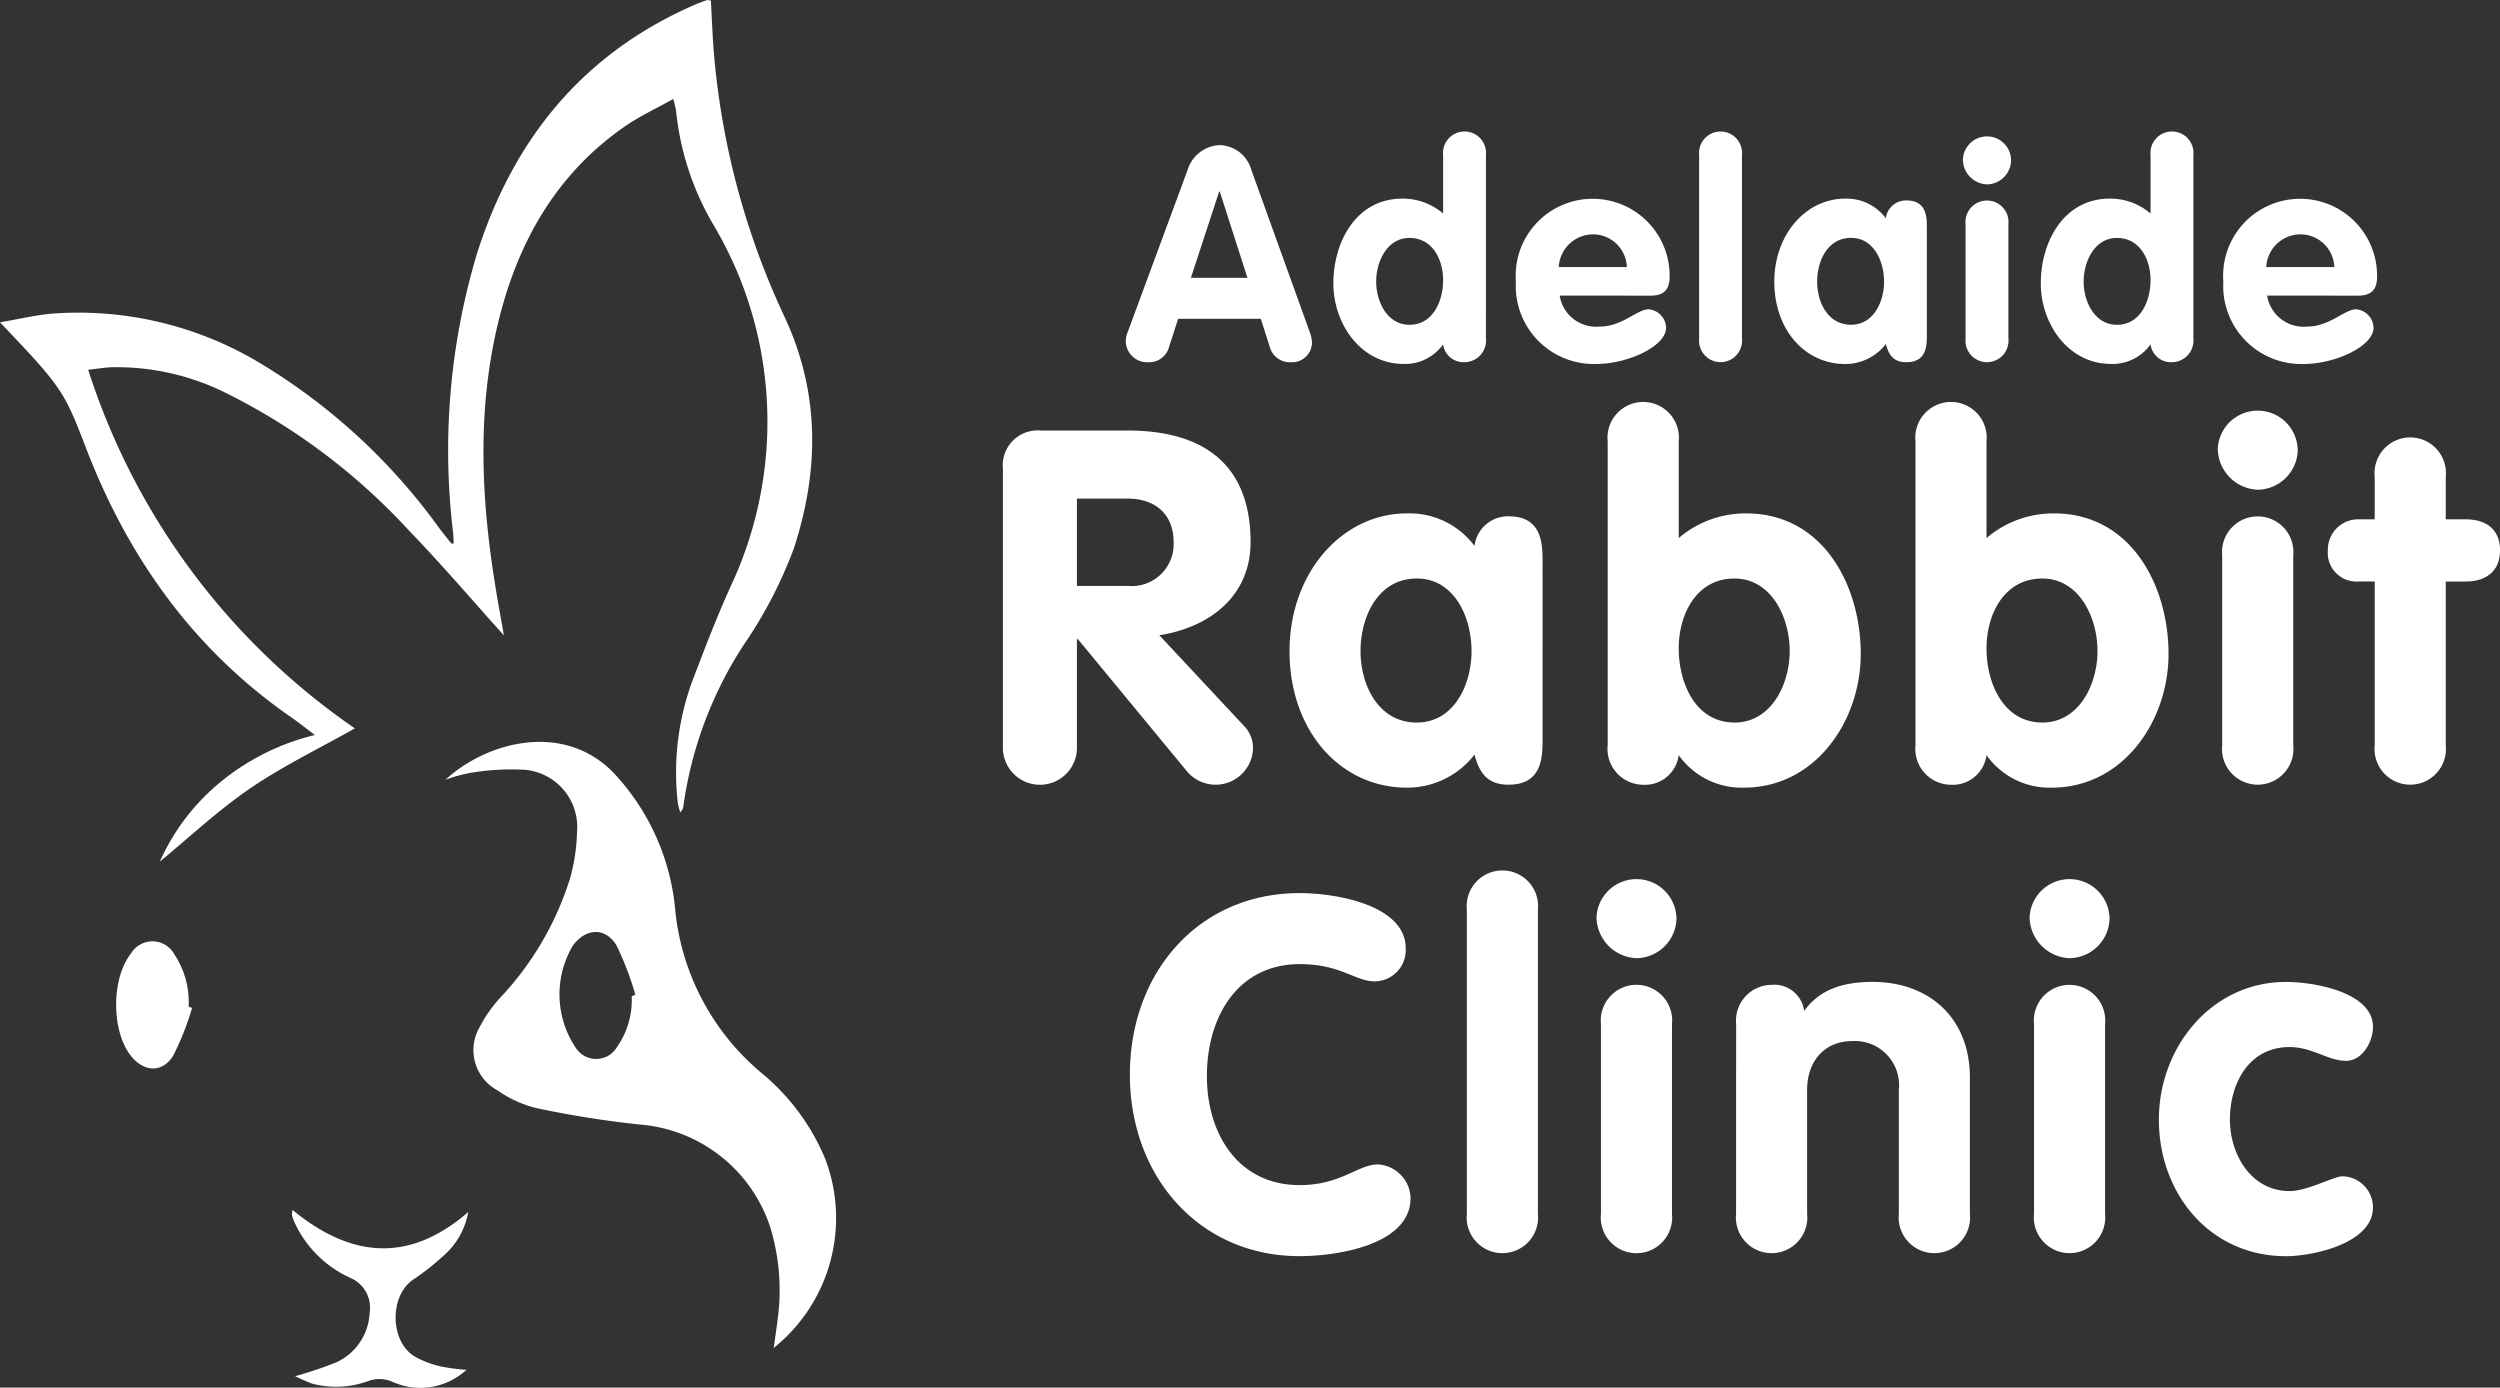 <svg xmlns="http://www.w3.org/2000/svg" xmlns:xlink="http://www.w3.org/1999/xlink" width="200" height="111.008" viewBox="0 0 200 111.008">
  <rect x="0" y="0" width="200" height="111.008" fill="#333333" stroke="none"/>
  <defs>
    <style>
      .cls-1 {
        fill: none;
      }

      .cls-2 {
        clip-path: url(#clip-path);
      }

      .cls-3 {
        fill: #fff;
      }
    </style>
    <clipPath id="clip-path">
      <rect id="Rectangle_958" data-name="Rectangle 958" class="cls-1" width="200" height="111.008" transform="translate(0 0)"/>
    </clipPath>
  </defs>
  <g id="logo-rev" transform="translate(0 0.001)">
    <g id="Group_6743" data-name="Group 6743" class="cls-2" transform="translate(0 -0.001)">
      <path id="Path_4774" data-name="Path 4774" class="cls-3" d="M1702.619,220.832a2.8,2.8,0,0,1,2.546-1.975,2.692,2.692,0,0,1,2.546,1.975l4.663,12.942a2.771,2.771,0,0,1,.19.88,1.585,1.585,0,0,1-1.642,1.57,1.667,1.667,0,0,1-1.737-1.237l-.714-2.236h-6.614l-.714,2.213a1.652,1.652,0,0,1-1.713,1.261,1.707,1.707,0,0,1-1.76-1.665,2.037,2.037,0,0,1,.167-.785Zm.262,8.636h4.52l-2.212-6.9h-.048Z" transform="translate(-1607.607 -207.246)"/>
      <path id="Path_4775" data-name="Path 4775" class="cls-3" d="M2022.882,214.786a1.73,1.73,0,0,1-1.713,1.9,1.639,1.639,0,0,1-1.713-1.427,3.73,3.73,0,0,1-3.14,1.57c-3.45,0-5.638-3.212-5.638-6.447,0-3.331,1.832-6.78,5.52-6.78a4.96,4.96,0,0,1,3.259,1.19v-4.663a1.722,1.722,0,1,1,3.426,0Zm-6.114-8.041c-1.784,0-2.665,1.879-2.665,3.5,0,1.594.88,3.45,2.665,3.45,1.88,0,2.688-1.9,2.688-3.569s-.856-3.378-2.688-3.378" transform="translate(-1904.008 -187.712)"/>
      <path id="Path_4776" data-name="Path 4776" class="cls-3" d="M2289.512,307.333a2.959,2.959,0,0,0,3.235,2.474c1.761,0,2.974-1.38,3.878-1.38a1.521,1.521,0,0,1,1.4,1.475c0,1.475-3.045,2.9-5.591,2.9a6.24,6.24,0,0,1-6.424-6.59,6.159,6.159,0,1,1,12.3-.4c0,1.023-.452,1.523-1.5,1.523Zm5.376-2.284a2.712,2.712,0,0,0-2.736-2.617,2.757,2.757,0,0,0-2.712,2.617Z" transform="translate(-2164.739 -283.684)"/>
      <path id="Path_4777" data-name="Path 4777" class="cls-3" d="M2562.25,200.131a1.722,1.722,0,1,1,3.426,0v14.655a1.722,1.722,0,1,1-3.426,0Z" transform="translate(-2426.319 -187.712)"/>
      <path id="Path_4778" data-name="Path 4778" class="cls-3" d="M2687.9,310.425c0,.88,0,2.236-1.642,2.236-1,0-1.4-.547-1.642-1.451a4.1,4.1,0,0,1-3.259,1.594c-3.211,0-5.662-2.736-5.662-6.59,0-3.759,2.522-6.638,5.662-6.638a3.914,3.914,0,0,1,3.259,1.57,1.627,1.627,0,0,1,1.642-1.427c1.642,0,1.642,1.356,1.642,2.236Zm-6.066-.761c1.784,0,2.641-1.808,2.641-3.45s-.833-3.5-2.641-3.5c-1.88,0-2.712,1.856-2.712,3.5s.856,3.45,2.712,3.45" transform="translate(-2533.75 -283.684)"/>
      <path id="Path_4779" data-name="Path 4779" class="cls-3" d="M2963.859,207.283a1.96,1.96,0,0,1-1.927,1.975,2.008,2.008,0,0,1-1.927-1.975,1.928,1.928,0,0,1,3.854,0m-3.64,5.163a1.722,1.722,0,1,1,3.426,0v9.136a1.722,1.722,0,1,1-3.426,0Z" transform="translate(-2802.973 -194.506)"/>
      <path id="Path_4780" data-name="Path 4780" class="cls-3" d="M3089.694,214.786a1.73,1.73,0,0,1-1.713,1.9,1.639,1.639,0,0,1-1.713-1.427,3.731,3.731,0,0,1-3.14,1.57c-3.45,0-5.639-3.212-5.639-6.447,0-3.331,1.832-6.78,5.52-6.78a4.96,4.96,0,0,1,3.259,1.19v-4.663a1.722,1.722,0,1,1,3.426,0Zm-6.114-8.041c-1.784,0-2.665,1.879-2.665,3.5,0,1.594.88,3.45,2.665,3.45,1.879,0,2.688-1.9,2.688-3.569s-.856-3.378-2.688-3.378" transform="translate(-2914.224 -187.712)"/>
      <path id="Path_4781" data-name="Path 4781" class="cls-3" d="M3356.324,307.333a2.959,2.959,0,0,0,3.235,2.474c1.761,0,2.974-1.38,3.878-1.38a1.521,1.521,0,0,1,1.4,1.475c0,1.475-3.045,2.9-5.591,2.9a6.24,6.24,0,0,1-6.424-6.59,6.159,6.159,0,1,1,12.3-.4c0,1.023-.452,1.523-1.5,1.523Zm5.376-2.284a2.712,2.712,0,0,0-2.736-2.617,2.756,2.756,0,0,0-2.712,2.617Z" transform="translate(-3174.955 -283.684)"/>
      <path id="Path_4782" data-name="Path 4782" class="cls-3" d="M1512.408,652.311a2.793,2.793,0,0,1,3.039-3.078h6.945c6.077,0,9.826,2.723,9.826,8.918,0,4.341-3.275,6.827-7.3,7.458l6.708,7.182a2.558,2.558,0,0,1,.789,1.736,2.993,2.993,0,0,1-5.249,2.013l-8.76-10.615h-.079v8.563a2.962,2.962,0,1,1-5.919,0Zm5.919,9.353h4.064a3.358,3.358,0,0,0,3.67-3.512c0-2.249-1.5-3.473-3.67-3.473h-4.064Z" transform="translate(-1432.173 -614.79)"/>
      <path id="Path_4783" data-name="Path 4783" class="cls-3" d="M1964.824,792.194c0,1.46,0,3.709-2.723,3.709-1.657,0-2.328-.908-2.723-2.407a6.8,6.8,0,0,1-5.406,2.644c-5.327,0-9.392-4.538-9.392-10.931,0-6.235,4.183-11.01,9.392-11.01a6.493,6.493,0,0,1,5.406,2.6,2.7,2.7,0,0,1,2.723-2.368c2.723,0,2.723,2.249,2.723,3.709Zm-10.063-1.263c2.959,0,4.38-3,4.38-5.722s-1.381-5.8-4.38-5.8c-3.118,0-4.5,3.078-4.5,5.8s1.421,5.722,4.5,5.722" transform="translate(-1841.418 -733.127)"/>
      <path id="Path_4784" data-name="Path 4784" class="cls-3" d="M2424.351,609.247a2.857,2.857,0,1,1,5.683,0v7.734a8.227,8.227,0,0,1,5.406-1.973c6.117,0,9.155,5.722,9.155,11.247,0,5.367-3.63,10.694-9.353,10.694a6.188,6.188,0,0,1-5.209-2.6,2.719,2.719,0,0,1-2.841,2.368,2.87,2.87,0,0,1-2.841-3.157Zm10.142,22.493c2.959,0,4.419-3.078,4.419-5.722,0-2.683-1.46-5.8-4.419-5.8-3.039,0-4.459,2.841-4.459,5.6s1.342,5.919,4.459,5.919" transform="translate(-2295.736 -573.936)"/>
      <path id="Path_4785" data-name="Path 4785" class="cls-3" d="M2888.5,609.247a2.857,2.857,0,1,1,5.683,0v7.734a8.227,8.227,0,0,1,5.406-1.973c6.117,0,9.155,5.722,9.155,11.247,0,5.367-3.631,10.694-9.353,10.694a6.188,6.188,0,0,1-5.209-2.6,2.719,2.719,0,0,1-2.841,2.368,2.87,2.87,0,0,1-2.841-3.157Zm10.142,22.493c2.96,0,4.42-3.078,4.42-5.722,0-2.683-1.46-5.8-4.42-5.8-3.039,0-4.459,2.841-4.459,5.6s1.342,5.919,4.459,5.919" transform="translate(-2735.262 -573.936)"/>
      <path id="Path_4786" data-name="Path 4786" class="cls-3" d="M3350.862,621.109a3.251,3.251,0,0,1-3.2,3.275,3.331,3.331,0,0,1-3.2-3.275,3.2,3.2,0,0,1,6.393,0m-6.038,8.563a2.857,2.857,0,1,1,5.683,0v15.154a2.857,2.857,0,1,1-5.683,0Z" transform="translate(-3167.041 -585.206)"/>
      <path id="Path_4787" data-name="Path 4787" class="cls-3" d="M3514.083,671.17h-1.263a2.3,2.3,0,0,1-2.486-2.486,2.428,2.428,0,0,1,2.486-2.486h1.263V662.8a2.857,2.857,0,1,1,5.683,0V666.2h1.618c1.46,0,2.723.671,2.723,2.486,0,1.776-1.263,2.486-2.723,2.486h-1.618v13.1a2.857,2.857,0,1,1-5.683,0Z" transform="translate(-3324.106 -624.652)"/>
      <path id="Path_4788" data-name="Path 4788" class="cls-3" d="M1717.524,1346.759c2.881,0,8.484.947,8.484,4.42a2.506,2.506,0,0,1-2.447,2.644c-1.618,0-2.723-1.381-6.038-1.381-4.893,0-7.419,4.143-7.419,8.958,0,4.7,2.565,8.721,7.419,8.721,3.315,0,4.656-1.657,6.274-1.657a2.778,2.778,0,0,1,2.6,2.684c0,3.788-5.959,4.656-8.879,4.656-8.011,0-13.575-6.353-13.575-14.522,0-8.208,5.525-14.522,13.575-14.522" transform="translate(-1613.552 -1275.312)"/>
      <path id="Path_4789" data-name="Path 4789" class="cls-3" d="M2211.987,1315.7a2.857,2.857,0,1,1,5.683,0v24.309a2.857,2.857,0,1,1-5.683,0Z" transform="translate(-2094.638 -1242.91)"/>
      <path id="Path_4790" data-name="Path 4790" class="cls-3" d="M2414,1327.56a3.251,3.251,0,0,1-3.2,3.275,3.331,3.331,0,0,1-3.2-3.275,3.2,3.2,0,0,1,6.393,0m-6.038,8.563a2.857,2.857,0,1,1,5.682,0v15.154a2.857,2.857,0,1,1-5.682,0Z" transform="translate(-2279.879 -1254.18)"/>
      <path id="Path_4791" data-name="Path 4791" class="cls-3" d="M2618.1,1484.046a2.87,2.87,0,0,1,2.841-3.157,2.4,2.4,0,0,1,2.6,2.091c1.1-1.539,2.8-2.328,5.485-2.328,4.459,0,7.774,2.841,7.774,7.656V1499.2a2.857,2.857,0,1,1-5.683,0v-9.905a3.535,3.535,0,0,0-3.709-3.907c-2.328,0-3.63,1.7-3.63,3.907v9.905a2.857,2.857,0,1,1-5.683,0Z" transform="translate(-2479.209 -1402.101)"/>
      <path id="Path_4792" data-name="Path 4792" class="cls-3" d="M3067.082,1327.56a3.251,3.251,0,0,1-3.2,3.275,3.331,3.331,0,0,1-3.2-3.275,3.2,3.2,0,0,1,6.393,0m-6.038,8.563a2.857,2.857,0,1,1,5.683,0v15.154a2.857,2.857,0,1,1-5.683,0Z" transform="translate(-2898.315 -1254.18)"/>
      <path id="Path_4793" data-name="Path 4793" class="cls-3" d="M3270.521,1486.966c-1.42,0-2.683-1.1-4.5-1.1-3.236,0-4.775,2.881-4.775,5.8,0,2.8,1.7,5.722,4.775,5.722,1.42,0,3.551-1.184,4.222-1.184a2.493,2.493,0,0,1,2.447,2.486c0,2.92-4.893,3.907-6.945,3.907-6.117,0-10.181-5.012-10.181-10.931,0-5.761,4.183-11.01,10.181-11.01,2.25,0,6.945.829,6.945,3.591,0,1.184-.829,2.723-2.17,2.723" transform="translate(-3082.853 -1402.101)"/>
      <path id="Path_4794" data-name="Path 4794" class="cls-3" d="M40.32,50.837c-2.613-2.9-5.035-5.746-7.632-8.426A50.2,50.2,0,0,0,18.159,31.479a19.606,19.606,0,0,0-9.252-2.1c-.536.023-1.07.113-1.852.2A55.259,55.259,0,0,0,28.389,58.269c-2.815,1.59-5.74,3-8.387,4.807-2.611,1.786-4.94,3.982-7.216,5.852a17.391,17.391,0,0,1,4.847-6.361A18.878,18.878,0,0,1,25.192,58.8c-.741-.557-1.3-1.006-1.887-1.412C15.463,51.961,10.213,44.56,6.839,35.735,5.137,31.286,4.892,30.911,0,25.787c1.493-.255,2.839-.586,4.2-.7a28.192,28.192,0,0,1,16.843,4.107A48.352,48.352,0,0,1,35.162,42.281c.307.406.63.8.95,1.2.013.016.069,0,.186-.014-.014-.271-.017-.547-.045-.821a54.815,54.815,0,0,1,1.9-22.339C41.063,11.117,46.66,4.244,55.637.354c.3-.131.614-.241.925-.349.061-.021.142.016.308.04.085,1.47.13,2.964.263,4.451a61.884,61.884,0,0,0,5.62,20.829c2.845,6.087,2.8,12.276.755,18.551a35.523,35.523,0,0,1-4.048,7.77,31.536,31.536,0,0,0-4.779,12.767.884.884,0,0,1-.253.57,4.187,4.187,0,0,1-.2-.72,21.305,21.305,0,0,1,1.109-9.649c.973-2.561,1.954-5.126,3.077-7.623a30.966,30.966,0,0,0,.654-25.029,32.055,32.055,0,0,0-2.079-4.123,22.459,22.459,0,0,1-2.9-8.936c-.026-.246-.106-.486-.22-.99-1.371.77-2.7,1.381-3.883,2.2-5.5,3.817-8.564,9.261-10.117,15.629-1.755,7.195-1.37,14.426-.158,21.652.187,1.115.391,2.227.6,3.441" transform="translate(0 0.001)"/>
      <path id="Path_4795" data-name="Path 4795" class="cls-3" d="M454.134,1837.52a5.432,5.432,0,0,1-5.955.926,2.647,2.647,0,0,0-1.716-.1,7.555,7.555,0,0,1-4.643.274,14.69,14.69,0,0,1-1.377-.6,32.056,32.056,0,0,0,3.253-1.091,4.581,4.581,0,0,0,2.706-3.99,2.579,2.579,0,0,0-1.531-2.778,9.013,9.013,0,0,1-4.5-4.493,4.546,4.546,0,0,1-.182-.519,1.951,1.951,0,0,1,.042-.429c4.564,3.742,9.2,4.367,14.057.17a6,6,0,0,1-2.01,3.522,20.259,20.259,0,0,1-2.419,1.9c-1.893,1.316-1.836,4.954.159,6.139a7.823,7.823,0,0,0,2.037.781,16.889,16.889,0,0,0,2.079.28" transform="translate(-416.831 -1727.924)"/>
      <path id="Path_4796" data-name="Path 4796" class="cls-3" d="M181.257,1424.937a22.244,22.244,0,0,1-1.5,3.8c-.866,1.412-2.34,1.335-3.373.051-1.591-1.977-1.6-6.2-.021-8.2a2,2,0,0,1,3.483.067,6.885,6.885,0,0,1,1.137,4.17l.271.111" transform="translate(-165.892 -1344.297)"/>
      <path id="Path_4797" data-name="Path 4797" class="cls-3" d="M702.066,1152.085a17.747,17.747,0,0,0-5.147-6.893,19.49,19.49,0,0,1-6.82-12.794,18.452,18.452,0,0,0-4.885-11.093c-4-4.226-10.209-2.57-13.518.487a12.113,12.113,0,0,1,1.958-.549,20.023,20.023,0,0,1,4.356-.254,4.588,4.588,0,0,1,4.215,4.926,15.172,15.172,0,0,1-.536,3.687,24.57,24.57,0,0,1-5.607,9.619,10.736,10.736,0,0,0-1.632,2.327,3.655,3.655,0,0,0,1.4,5.082,9.3,9.3,0,0,0,3.078,1.415,79.851,79.851,0,0,0,8.35,1.328,11.972,11.972,0,0,1,10.379,8.139,17.156,17.156,0,0,1,.607,7.511c-.082.7-.192,1.391-.307,2.222a13.32,13.32,0,0,0,4.111-15.161m-15.47-12.98a6.546,6.546,0,0,1-1.159,4.039,1.939,1.939,0,0,1-3.323.081,7.66,7.66,0,0,1-.215-8.184c1.045-1.4,2.614-1.476,3.5.038a23.891,23.891,0,0,1,1.488,3.915l-.292.112" transform="translate(-636.062 -1059.408)"/>
    </g>
  </g>
</svg>

